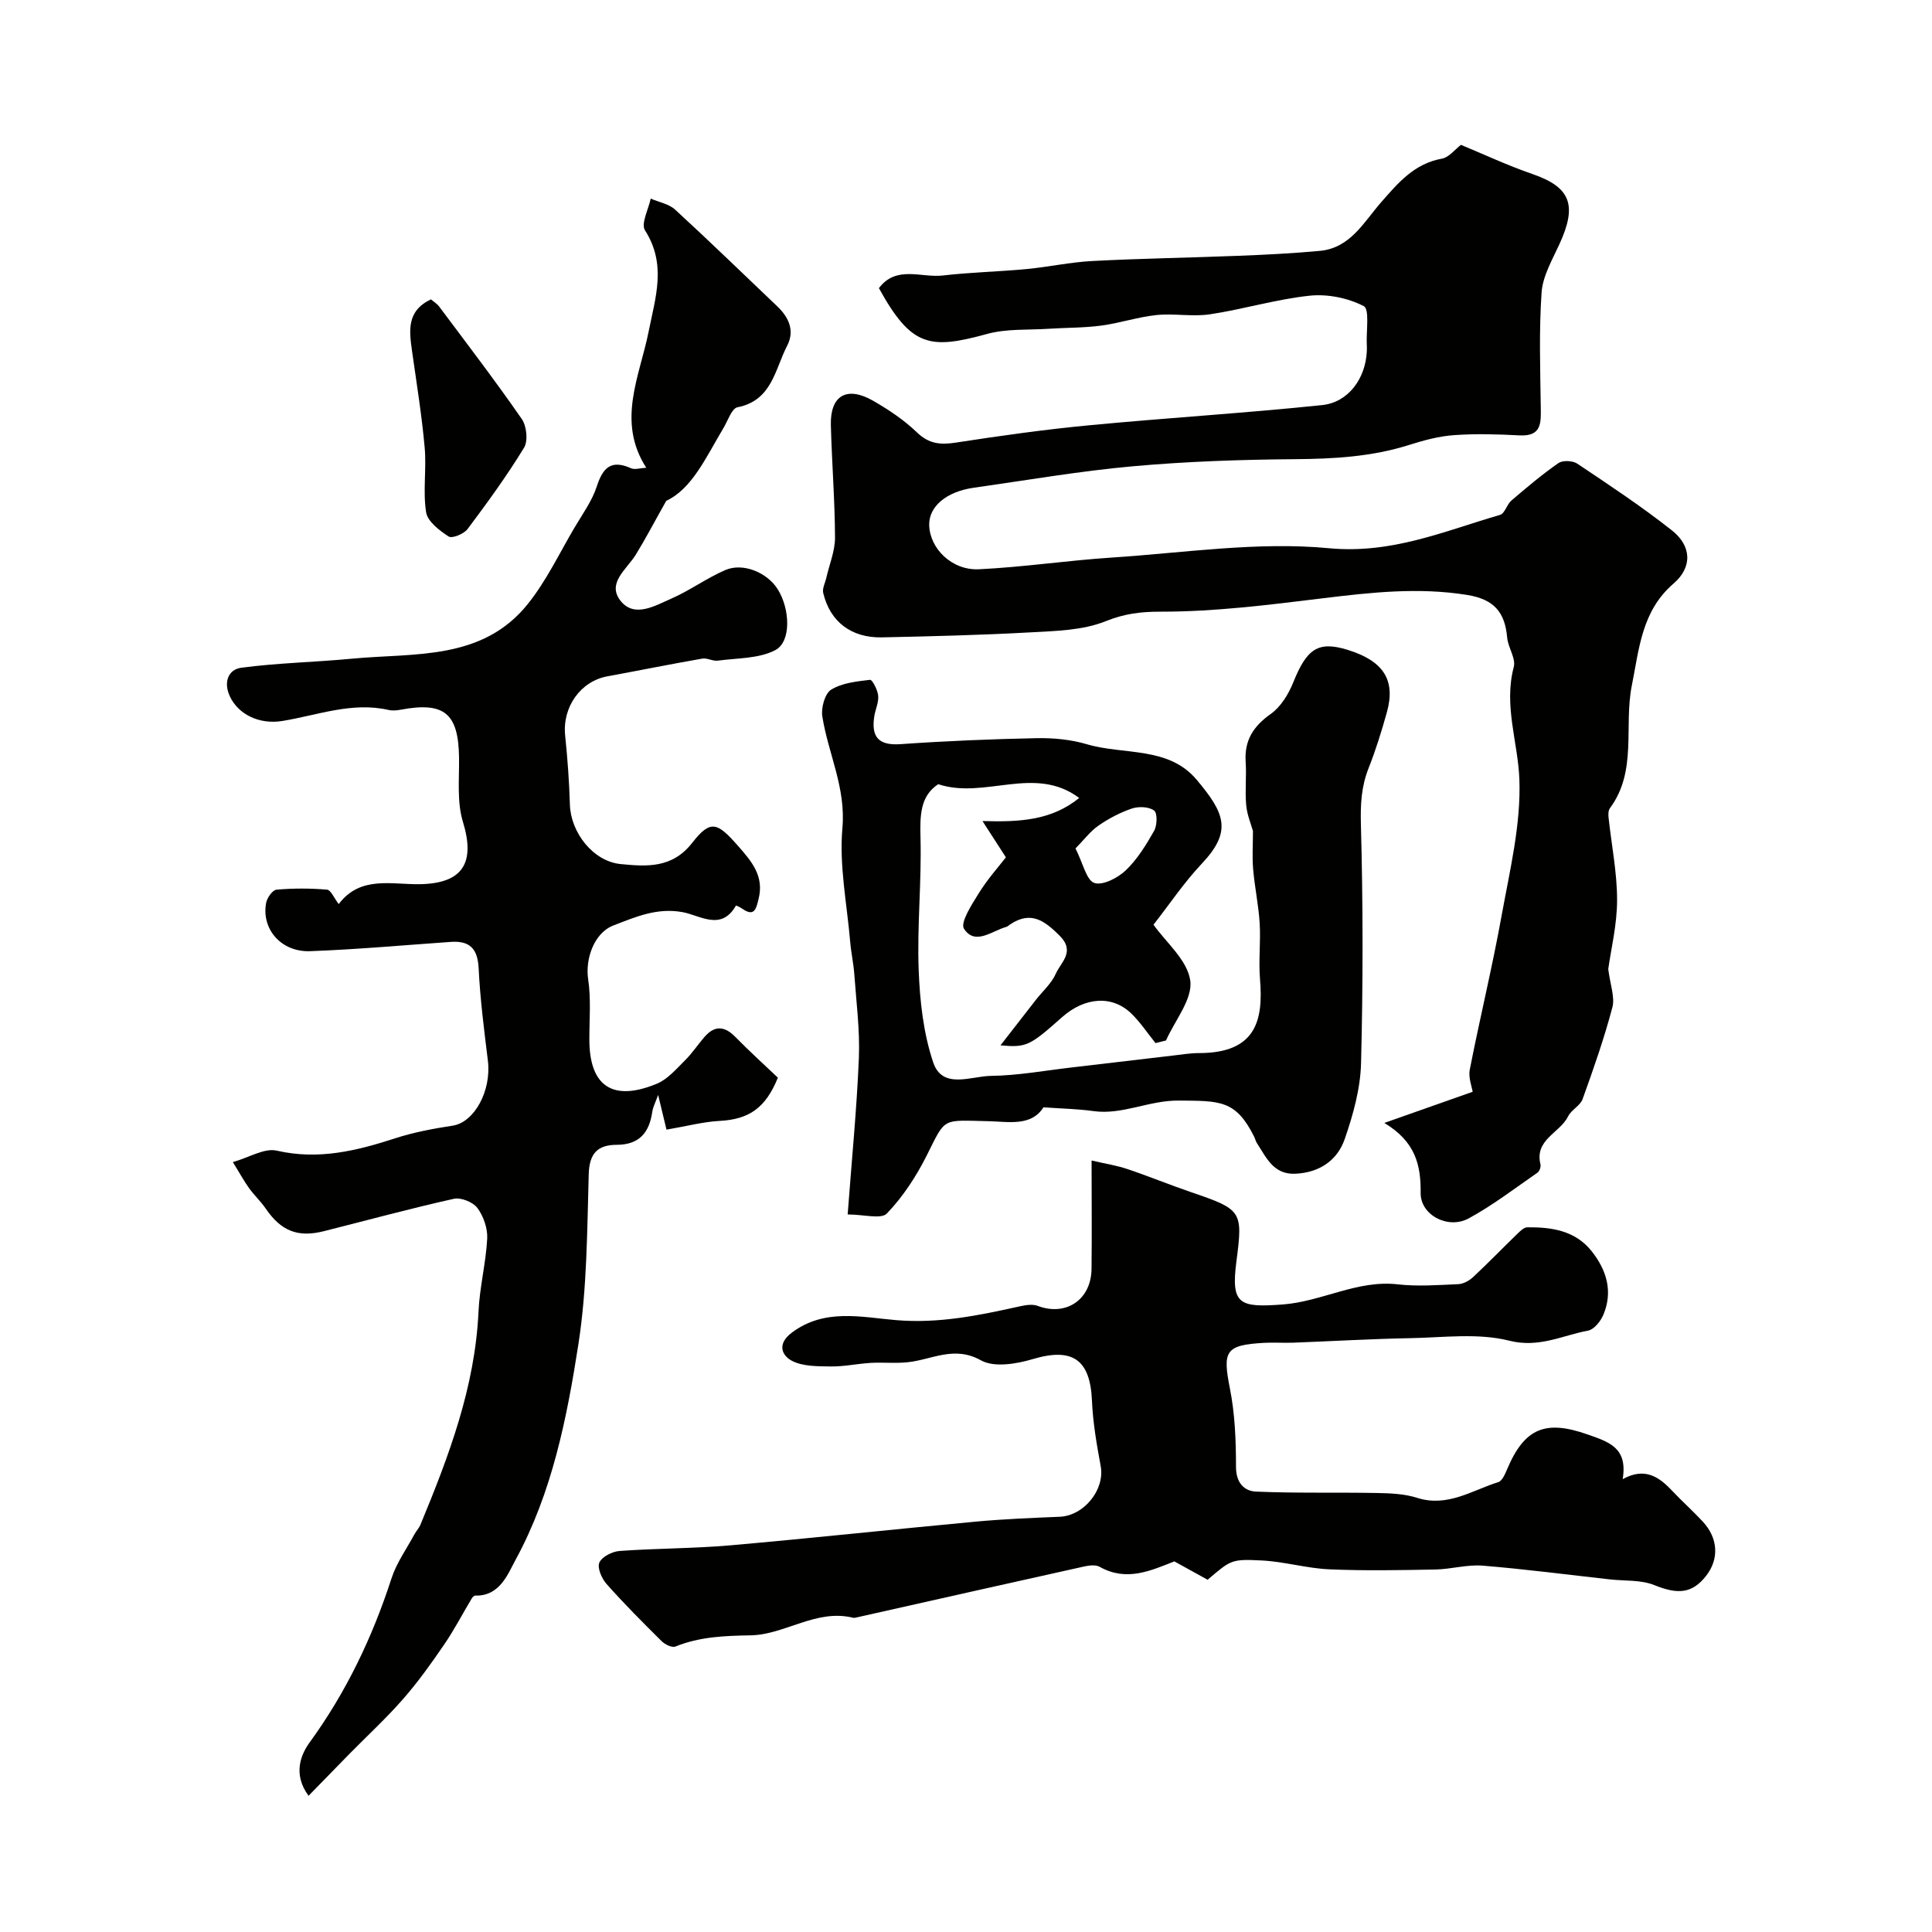 <svg enable-background="new 0 0 400 400" viewBox="0 0 400 400" xmlns="http://www.w3.org/2000/svg"><g fill="#010100"><path d="m332.97 200.63c.41 3.28 1.42 5.83.85 7.95-1.7 6.42-3.9 12.72-6.16 18.98-.49 1.37-2.34 2.21-3 3.57-1.69 3.44-7 4.8-5.72 9.95.12.5-.2 1.41-.61 1.7-4.69 3.24-9.25 6.75-14.24 9.47-4.29 2.34-10.01-.69-9.96-5.25.06-5.76-1.05-10.62-7.52-14.51 6.94-2.45 12.66-4.46 18.29-6.45-.15-1.01-.92-2.9-.6-4.58 2.09-10.68 4.68-21.27 6.61-31.98 1.69-9.32 4.01-18.81 3.66-28.13-.29-7.7-3.28-15.26-1.16-23.26.47-1.78-1.19-4.03-1.37-6.11-.46-5.23-2.72-7.92-8.32-8.81-10.06-1.61-19.86-.52-29.8.69-11.13 1.36-22.34 2.79-33.51 2.78-4.29-.01-7.59.41-11.56 2-4.7 1.88-10.23 1.99-15.44 2.28-10.25.57-20.53.82-30.79 1.04-6.36.14-10.76-3.23-12.18-9.18-.23-.94.4-2.09.64-3.15.63-2.78 1.81-5.56 1.8-8.33-.03-7.77-.66-15.53-.86-23.3-.15-6.14 3.31-8.15 8.78-5.01 3.21 1.85 6.38 3.97 9.03 6.52 2.48 2.39 4.85 2.62 8.04 2.13 9.21-1.42 18.45-2.72 27.73-3.6 16.03-1.53 32.12-2.5 48.13-4.17 5.46-.57 8.97-5.52 9.25-11.06.03-.5.03-1 0-1.5-.14-2.76.61-7.29-.63-7.93-3.27-1.69-7.5-2.55-11.19-2.16-6.94.73-13.72 2.81-20.64 3.85-3.63.55-7.44-.22-11.11.16-3.83.4-7.57 1.67-11.4 2.18-3.61.48-7.29.42-10.93.66-4.25.28-8.69-.04-12.72 1.07-11.86 3.26-15.67 2.71-22.39-9.48 3.59-4.8 8.8-2.1 13.23-2.62 5.74-.67 11.54-.79 17.3-1.33 4.56-.43 9.07-1.43 13.63-1.67 10.09-.53 20.2-.68 30.3-1.08 5.61-.22 11.23-.5 16.83-1.02 6.34-.59 9.11-5.99 12.73-10.11 3.49-3.98 6.82-7.95 12.52-8.98 1.51-.27 2.77-1.96 3.96-2.86 4.71 1.94 9.64 4.26 14.77 6.03 7.91 2.72 9.38 6.39 5.6 14.58-1.48 3.22-3.43 6.56-3.67 9.94-.55 7.89-.28 15.84-.17 23.76.05 3.26.2 6.09-4.43 5.84-4.49-.24-9.03-.37-13.51-.05-3.12.22-6.25 1.06-9.25 2.01-7.79 2.48-15.74 2.91-23.86 2.97-11.15.09-22.33.47-33.43 1.47-11.01.99-21.94 2.89-32.91 4.44-5.69.8-9.33 3.91-9.23 7.75.13 4.84 4.69 9.4 10.3 9.13 9.17-.44 18.3-1.82 27.47-2.42 14.99-.98 30.16-3.34 44.96-1.94 13.07 1.24 23.89-3.54 35.46-6.9.99-.29 1.4-2.17 2.36-2.98 3.16-2.7 6.34-5.39 9.74-7.75.88-.61 2.96-.51 3.9.13 6.64 4.45 13.33 8.87 19.59 13.82 4.08 3.22 4.26 7.62.34 10.99-6.62 5.71-7.11 13.44-8.65 21.13-1.69 8.43 1.18 17.67-4.52 25.37-.35.47-.37 1.29-.3 1.92.61 5.69 1.77 11.38 1.77 17.07.01 5.1-1.25 10.17-1.83 14.33z"/><path d="m161.05 223.12c-2.56 6.35-6.05 8.63-12.04 8.95-3.39.18-6.74 1.08-11.02 1.81-.33-1.36-.94-3.88-1.73-7.19-.56 1.57-1.08 2.52-1.22 3.53-.61 4.29-2.72 6.79-7.34 6.8-3.96.01-5.69 1.76-5.81 6.09-.34 11.71-.34 23.54-2.12 35.07-2.39 15.4-5.46 30.87-13.03 44.77-1.61 2.96-3.27 7.53-8.32 7.4-.25-.01-.59.31-.74.57-1.91 3.19-3.63 6.52-5.73 9.58-2.65 3.88-5.4 7.73-8.49 11.26-3.49 3.99-7.41 7.6-11.13 11.38-2.68 2.73-5.34 5.48-8.45 8.66-3.36-4.58-1.51-8.66.25-11.08 7.57-10.42 12.97-21.74 16.92-33.92 1.03-3.19 3.09-6.06 4.71-9.06.38-.72.98-1.33 1.29-2.07 5.88-14.19 11.3-28.49 12.02-44.12.23-5.05 1.53-10.05 1.8-15.1.11-2.12-.76-4.64-2.03-6.35-.91-1.22-3.41-2.23-4.88-1.9-9.01 2.01-17.93 4.44-26.89 6.7-5.43 1.37-8.88-.04-12.05-4.67-1.02-1.48-2.36-2.74-3.42-4.19-.95-1.3-1.72-2.73-3.39-5.44 3.38-.96 6.53-2.96 9.09-2.37 8.63 1.98 16.53.04 24.56-2.57 3.84-1.25 7.88-1.99 11.89-2.61 4.47-.7 8.03-7.24 7.26-13.46-.78-6.35-1.6-12.71-1.91-19.09-.2-4.07-1.81-5.77-5.78-5.49-9.7.68-19.39 1.56-29.1 1.92-6 .23-10.14-4.58-9.12-10 .2-1.05 1.32-2.66 2.14-2.73 3.47-.31 7-.3 10.47-.01.78.07 1.44 1.72 2.42 2.99 4.5-5.97 10.99-3.99 16.93-4.12 8.78-.19 11.38-4.44 8.78-12.92-1.26-4.12-.74-8.84-.8-13.28-.12-9.18-3.04-11.62-12.09-9.92-.81.15-1.7.23-2.49.05-7.6-1.73-14.71 1.09-21.99 2.28-4.74.78-9.14-1.33-10.89-5.12-1.37-2.97-.27-5.55 2.36-5.9 7.6-1.01 15.31-1.15 22.96-1.88 12.91-1.22 26.92.45 36.36-11.3 3.85-4.79 6.54-10.51 9.69-15.84 1.64-2.78 3.62-5.49 4.6-8.5 1.27-3.91 2.96-5.63 7.08-3.79.8.36 1.95-.04 3.17-.1-6.19-9.61-1.36-18.94.48-28.14 1.44-7.19 3.76-13.97-.74-21.01-.88-1.38.72-4.34 1.18-6.57 1.71.74 3.78 1.1 5.08 2.3 7.14 6.55 14.08 13.31 21.1 19.98 2.43 2.31 3.69 5.07 2.06 8.21-2.53 4.88-3.12 11.3-10.27 12.71-1.2.24-1.99 2.77-2.9 4.29-3.59 5.99-6.48 12.58-11.85 15.08-2.54 4.51-4.31 7.91-6.32 11.17-1.87 3.03-6.12 5.92-3.06 9.63 2.87 3.47 7.09.9 10.42-.55 3.85-1.68 7.31-4.24 11.17-5.91 3.69-1.6 8.69.5 10.87 3.97 2.55 4.06 2.85 10.84-.5 12.6-3.41 1.79-7.88 1.63-11.9 2.18-1.04.14-2.21-.6-3.23-.42-6.55 1.14-13.07 2.46-19.61 3.66-5.61 1.02-9.38 6.39-8.77 12.27.49 4.75.84 9.52.98 14.29.17 5.77 4.8 11.77 10.54 12.32 5.34.51 10.63.93 14.79-4.41 3.8-4.88 5.21-4.19 9.39.54 2.9 3.29 5.55 6.33 4.34 11.11-.49 1.94-.82 3.82-3.43 1.96-.39-.28-1.23-.65-1.24-.63-3.01 5.36-7.43 2.06-11 1.39-5.34-1-9.82.99-14.41 2.76-3.97 1.53-5.83 6.93-5.2 11.11.62 4.1.24 8.35.25 12.54.02 9.62 4.83 12.89 13.98 9.1 2.22-.92 4.01-3.04 5.8-4.81 1.51-1.49 2.68-3.29 4.08-4.9 2.07-2.37 4.11-2.26 6.32-.02 2.9 2.96 5.99 5.76 8.85 8.48z"/><path d="m226 240.27c2.85.67 5.18 1.02 7.38 1.76 4.46 1.5 8.81 3.29 13.26 4.81 10.48 3.58 10.71 3.88 9.35 14.29-1.17 8.96.58 9.62 9.56 8.95 8.17-.61 15.46-5.13 23.84-4.17 4.13.47 8.37.14 12.55-.04 1.05-.05 2.25-.72 3.05-1.46 3.14-2.94 6.14-6.03 9.23-9.03.57-.55 1.32-1.28 2-1.28 5.04-.05 9.91.67 13.31 4.94 3.11 3.92 4.46 8.36 2.42 13.19-.56 1.33-1.92 3.03-3.16 3.26-5.35 1-10.15 3.64-16.34 2.08-6.43-1.62-13.56-.65-20.38-.52-8.13.15-16.25.63-24.37.94-2 .07-4-.08-6 .03-8.02.46-8.6 1.68-7.06 9.46 1.05 5.29 1.26 10.82 1.26 16.24 0 3.25 1.68 5 4.16 5.1 8.34.36 16.71.13 25.07.29 2.77.05 5.66.17 8.26 1 6.29 2.01 11.35-1.54 16.81-3.25.81-.25 1.4-1.65 1.82-2.64 3.65-8.68 8.07-10.24 16.62-7.25 4.58 1.6 8.38 2.79 7.32 9.27 4.62-2.54 7.54-.46 10.27 2.44 2.05 2.18 4.31 4.18 6.34 6.38 3.17 3.43 3.37 7.73.67 11.19-2.91 3.72-5.88 3.89-10.73 1.93-2.77-1.12-6.1-.84-9.18-1.18-8.79-.98-17.57-2.13-26.38-2.85-3.22-.26-6.52.74-9.79.8-7.33.14-14.68.28-21.99-.04-4.65-.21-9.25-1.59-13.91-1.83-6.41-.33-6.42-.08-11.24 3.99-2.18-1.21-4.46-2.46-6.88-3.8-4.86 1.9-9.9 4.27-15.47 1.12-.85-.48-2.26-.28-3.33-.04-15.73 3.49-31.44 7.03-47.16 10.56-.16.04-.34.07-.5.04-7.69-1.92-14.16 3.52-21.3 3.63-5.42.09-10.52.29-15.55 2.32-.7.28-2.14-.42-2.82-1.09-3.9-3.86-7.77-7.74-11.41-11.84-1.01-1.13-1.99-3.36-1.51-4.45.53-1.22 2.68-2.3 4.2-2.41 7.61-.55 15.26-.5 22.86-1.16 16.99-1.49 33.96-3.34 50.94-4.92 5.75-.53 11.53-.76 17.3-1 5.05-.21 9.39-5.62 8.5-10.46-.82-4.48-1.62-9.01-1.81-13.55-.36-8.58-4.05-11.07-12.23-8.64-3.39 1.01-8.02 1.79-10.74.27-5.59-3.13-10.19-.12-15.22.39-2.5.26-5.06-.01-7.58.13-2.75.16-5.49.77-8.23.74-2.75-.04-5.85.03-8.14-1.18-2.03-1.07-3.16-3.44 0-5.82 6.79-5.11 14.51-3.18 21.6-2.59 8.88.74 17.12-.98 25.53-2.84 1.22-.27 2.68-.53 3.78-.11 5.82 2.2 11.05-1.23 11.14-7.63.09-7.65.01-15.31.01-22.47z"/><path d="m216.03 229.26c-2.5 4.01-7.3 2.96-11.4 2.87-9.82-.21-8.77-.84-12.82 7.22-2.16 4.28-4.89 8.45-8.19 11.89-1.19 1.24-4.77.2-8.12.2.85-11.4 1.89-21.89 2.32-32.39.23-5.74-.53-11.52-.94-17.28-.16-2.28-.67-4.53-.86-6.8-.67-7.85-2.3-15.79-1.61-23.53.75-8.38-2.95-15.42-4.16-23.13-.28-1.78.54-4.73 1.84-5.53 2.27-1.39 5.29-1.71 8.05-2.03.46-.05 1.57 2.1 1.68 3.3.13 1.38-.59 2.83-.81 4.26-.65 4.21.82 6.08 5.42 5.76 9.39-.66 18.8-1.05 28.21-1.24 3.47-.07 7.09.28 10.4 1.26 7.65 2.26 16.87.39 22.71 7.34 5.86 6.96 7.39 10.67 1.09 17.36-3.7 3.92-6.74 8.47-10.02 12.66 2.54 3.61 7.01 7.31 7.61 11.56.53 3.83-3.18 8.25-5.02 12.41-.72.18-1.45.36-2.17.54-1.65-2.04-3.11-4.26-4.97-6.08-3.96-3.88-9.65-3.49-14.42.75-6.65 5.92-7.36 6.28-12.71 5.8 2.66-3.43 4.98-6.42 7.31-9.4 1.41-1.81 3.26-3.42 4.15-5.45 1.04-2.36 4.09-4.55.8-7.84-3.13-3.13-5.96-5.21-10.23-2.37-.28.18-.53.45-.84.54-2.97.81-6.42 3.91-8.74.39-.84-1.27 1.63-5.07 3.08-7.4 1.79-2.89 4.1-5.47 5.59-7.4-1.59-2.46-2.8-4.35-4.85-7.51 8.04.24 14.36-.21 20.03-4.78-9.26-6.91-19.53.35-29.19-2.85-3.75 2.46-3.79 6.48-3.67 11.11.24 9.09-.72 18.21-.38 27.29.24 6.46.97 13.16 3.02 19.22 1.91 5.63 7.81 2.83 11.92 2.77 5.6-.07 11.18-1.1 16.77-1.75 6.99-.81 13.97-1.65 20.95-2.46 1.79-.21 3.6-.51 5.39-.51 11.81-.01 13.33-6.77 12.62-15.31-.32-3.84.17-7.74-.07-11.6-.23-3.73-1.03-7.43-1.35-11.16-.22-2.49-.04-5.02-.04-7.91-.39-1.41-1.22-3.36-1.4-5.37-.27-2.97.09-6-.11-8.99-.28-4.42 1.59-7.32 5.19-9.87 2.09-1.48 3.69-4.11 4.68-6.57 2.79-6.97 5.17-8.58 11.23-6.71 7.44 2.3 10 6.27 8.14 12.92-1.09 3.9-2.29 7.8-3.78 11.56-1.52 3.82-1.71 7.52-1.6 11.67.45 16.48.45 32.99.03 49.47-.14 5.26-1.64 10.64-3.38 15.67-1.53 4.42-5.24 6.95-10.21 7.18-4.55.21-6.02-3.35-7.97-6.34-.26-.4-.36-.91-.58-1.35-3.81-7.6-7.04-7.39-15.61-7.46-6.22-.05-11.63 3.02-17.67 2.18-3.18-.45-6.48-.51-10.34-.78zm6.64-53.6c1.6 3.18 2.26 6.57 3.89 7.14 1.71.59 4.84-1.02 6.49-2.58 2.4-2.28 4.23-5.27 5.89-8.19.64-1.13.72-3.67.01-4.21-1.06-.81-3.19-.89-4.58-.43-2.44.82-4.81 2.07-6.94 3.54-1.67 1.15-2.95 2.89-4.76 4.73z"/><path d="m89.22 61.98c.53.46 1.26.89 1.72 1.51 5.76 7.71 11.61 15.35 17.09 23.26 1.01 1.45 1.33 4.53.47 5.94-3.56 5.83-7.6 11.39-11.71 16.86-.75 1-3.19 1.99-3.9 1.53-1.91-1.24-4.37-3.11-4.67-5.03-.69-4.39.11-8.98-.3-13.44-.6-6.66-1.67-13.28-2.61-19.91-.58-4.19-1.18-8.31 3.91-10.72z"/></g></svg>